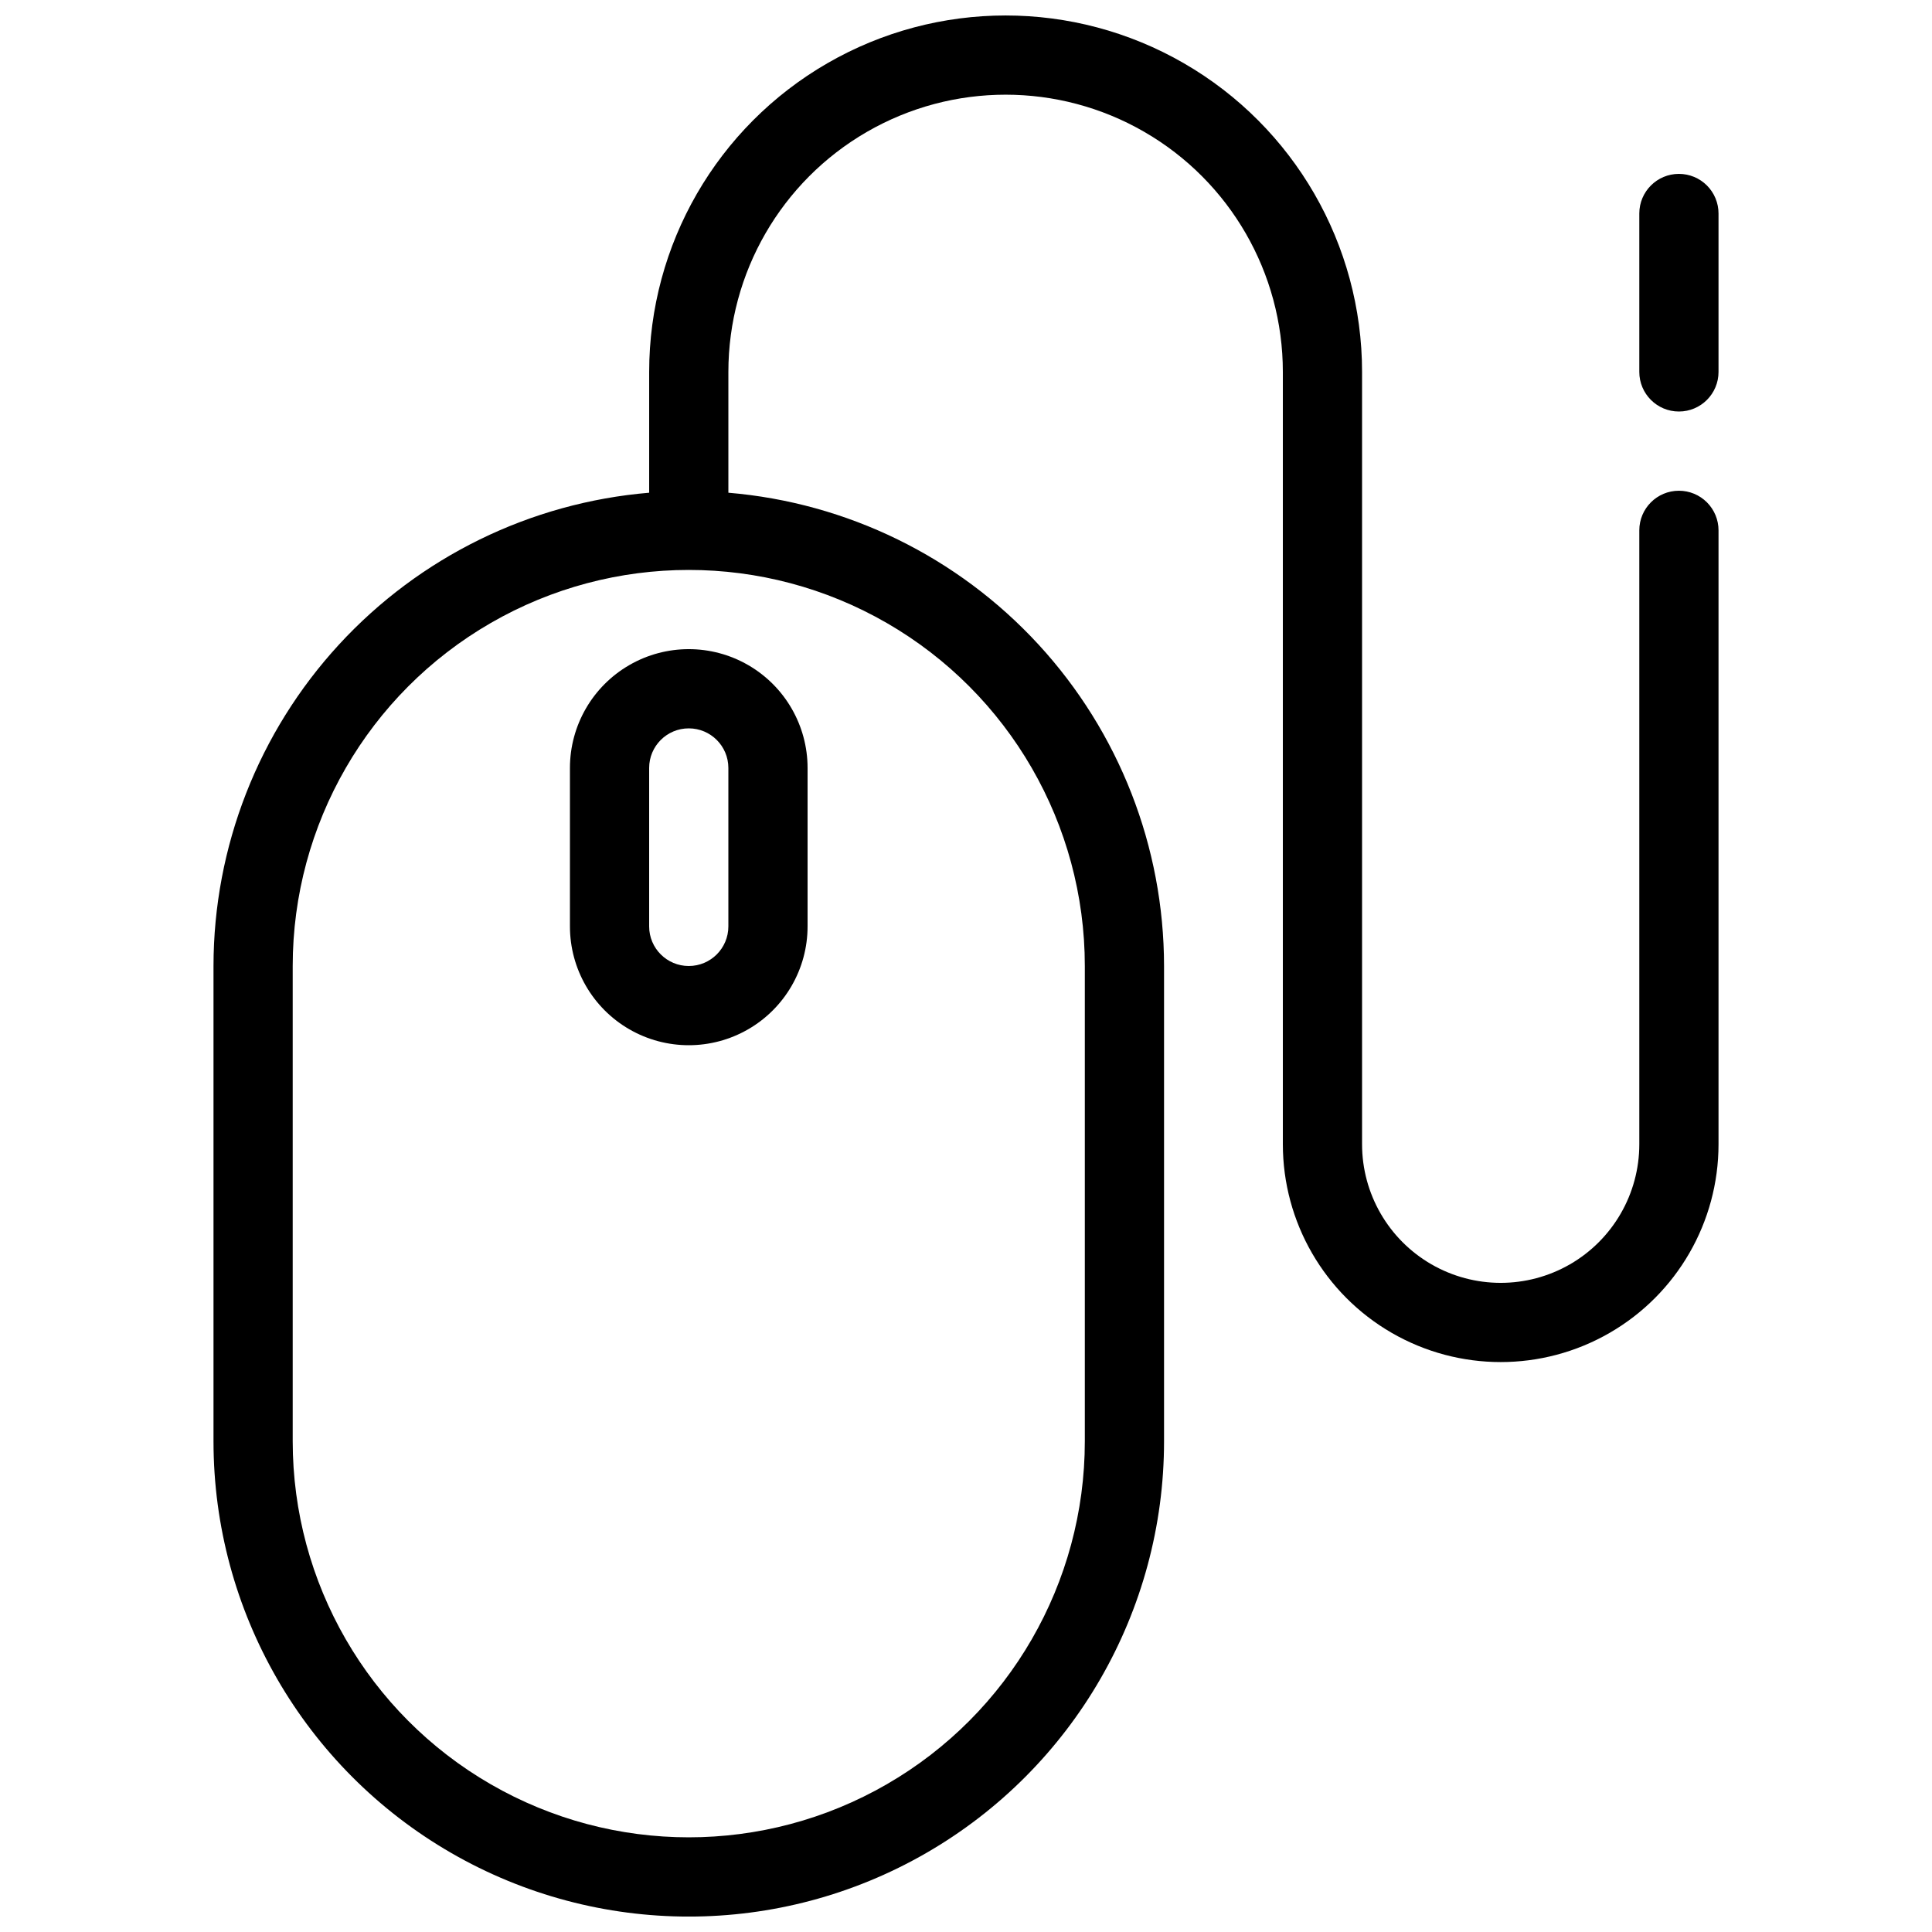 <?xml version="1.0" encoding="UTF-8"?>
<!-- Uploaded to: ICON Repo, www.svgrepo.com, Generator: ICON Repo Mixer Tools -->
<svg width="800px" height="800px" version="1.1" viewBox="144 144 512 512" xmlns="http://www.w3.org/2000/svg">
 <defs>
  <clipPath id="a">
   <path d="m200 148.09h400v503.81h-400z"/>
  </clipPath>
 </defs>
 <path d="m295.04 347.52v41.984c0 11.25 6 21.645 15.742 27.27s21.746 5.625 31.488 0c9.742-5.625 15.746-16.02 15.746-27.27v-41.984c0-11.25-6.004-21.645-15.746-27.27-9.742-5.625-21.746-5.625-31.488 0s-15.742 16.02-15.742 27.27zm41.984 0v41.984c0 5.797-4.699 10.496-10.496 10.496s-10.496-4.699-10.496-10.496v-41.984c0-5.797 4.699-10.496 10.496-10.496s10.496 4.699 10.496 10.496z"/>
 <g clip-path="url(#a)">
  <path d="m588.93 274.05c-5.797 0-10.496 4.699-10.496 10.496v162.69c0 13.125-7 25.254-18.367 31.816-11.367 6.559-25.371 6.559-36.734 0-11.367-6.562-18.371-18.691-18.371-31.816v-204.67c0-33.75-18.004-64.934-47.23-81.809-29.227-16.875-65.238-16.875-94.465 0-29.227 16.875-47.23 48.059-47.23 81.809v32.012c-31.465 2.633-60.793 16.984-82.176 40.211-21.383 23.23-33.262 53.645-33.281 85.219v125.95c0 45 24.008 86.582 62.977 109.08 38.969 22.5 86.98 22.5 125.95 0 38.969-22.496 62.977-64.078 62.977-109.08v-125.95c-0.023-31.574-11.902-61.988-33.285-85.219-21.383-23.227-50.711-37.578-82.172-40.211v-32.012c0-26.25 14.004-50.504 36.734-63.629 22.734-13.125 50.742-13.125 73.473 0 22.734 13.125 36.734 37.379 36.734 63.629v204.67c0 20.625 11.004 39.684 28.867 49.996 17.859 10.309 39.867 10.309 57.727 0 17.863-10.312 28.863-29.371 28.863-49.996v-162.69c0-2.785-1.105-5.453-3.074-7.422s-4.637-3.074-7.422-3.074zm-157.44 125.95v125.95c0 37.5-20.008 72.152-52.48 90.898-32.477 18.75-72.488 18.75-104.96 0-32.477-18.746-52.48-53.398-52.48-90.898v-125.95c0-37.5 20.004-72.152 52.48-90.898 32.473-18.75 72.484-18.75 104.96 0 32.473 18.746 52.48 53.398 52.48 90.898z"/>
 </g>
 <path d="m588.93 190.08c-5.797 0-10.496 4.699-10.496 10.496v41.984c0 5.797 4.699 10.496 10.496 10.496s10.496-4.699 10.496-10.496v-41.984c0-2.785-1.105-5.453-3.074-7.422s-4.637-3.074-7.422-3.074z"/>
</svg>